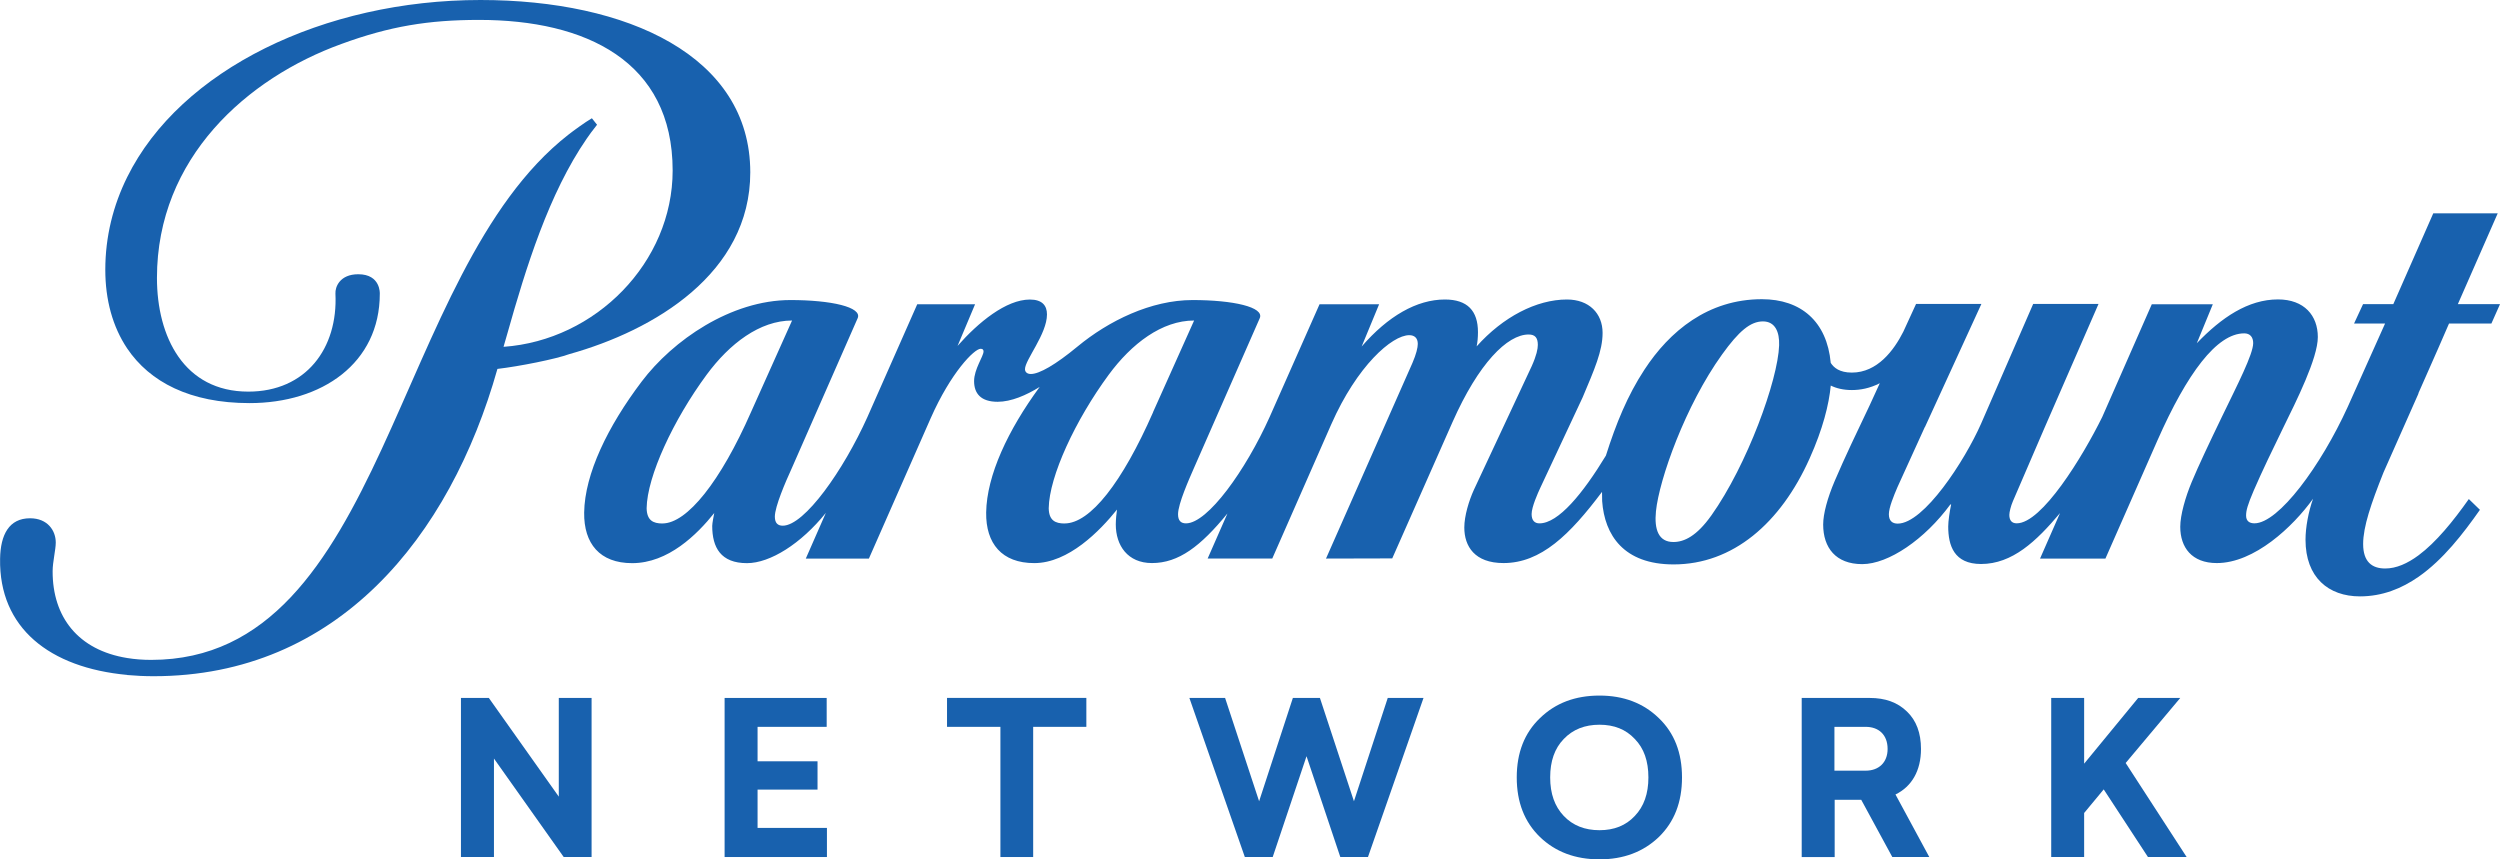 <?xml version="1.0" encoding="UTF-8"?>
<svg id="Layer_2" data-name="Layer 2" xmlns="http://www.w3.org/2000/svg" viewBox="0 0 589.98 202.8">
  <g id="LOGOS_FC">
    <g id="ParamountNetwork">
      <g>
        <g>
          <path d="M403.84,121.67c-3.44,4.84-6.38,6.24-8.93,6.24-3.51,0-4.55-2.94-4.12-7.24.76-7.54,6.94-24.98,15.62-37.04,3.95-5.49,6.68-7.78,9.63-7.78,2.89,0,3.93,2.51,3.82,5.65-.27,8.18-7.52,28.21-16.02,40.18M251.23,123.54c-2.21,0-3.69-.73-3.74-3.6.11-7.54,6.32-20.85,14.14-31.48,5.42-7.37,12.57-12.82,20.17-12.82l-9.69,21.62h.02c-7.29,16.58-14.83,26.27-20.9,26.27M156.34,123.54c-2.21,0-3.68-.73-3.74-3.6.11-7.54,6.31-20.85,14.14-31.48,5.43-7.37,12.57-12.82,20.18-12.82l-9.69,21.62c-7.18,16.34-15.08,26.27-20.89,26.27M570.71,92.83c3.36-7.6,6.62-14.97,7.24-16.48h10s2.03-4.57,2.03-4.57h-9.95s9.41-21.43,9.41-21.43h-15.21s-3.5,7.96-3.5,7.96l-5.93,13.47h-7.14s-2.12,4.57-2.12,4.57h7.32s-8.82,19.68-8.82,19.68c-6.3,13.84-16.3,27.47-22.01,27.47-1.22,0-1.97-.57-1.97-1.83,0-1.18.33-2.46,1.81-5.92,1.82-4.23,4.72-10.25,6.9-14.7,3.15-6.42,8.22-16.5,8.22-21.51,0-5.05-3.19-8.88-9.41-8.88-7.02,0-13.33,4.26-19.15,10.34l3.78-9.2h-14.4s-11.7,26.61-11.7,26.61c-4.66,9.45-14.24,25.09-20.17,25.09-1.23,0-1.75-.76-1.75-1.99,0-.65.33-2.04.85-3.25.52-1.21,7.53-17.47,7.53-17.47l12.67-29.07h-15.42s-12.31,28.29-12.31,28.29c-3.87,8.76-13.49,23.56-19.67,23.56-1.25,0-2.08-.64-2.08-2.21,0-1.55,1.14-4.32,2.03-6.4l6.45-14.17h.03l13.33-29.07h-15.42s-3.01,6.56-3.01,6.56h0c-2.22,4.4-6.13,9.65-12.14,9.65-2.93,0-4.27-1.17-4.99-2.29-.9-9.8-7.05-15.03-16.25-15.03-12.71,0-21.79,7.56-27.73,16.65-3.98,6.08-6.68,12.68-9.08,20.26-5.45,8.97-11.21,15.99-15.68,15.99-1.14,0-1.85-.69-1.85-2.19,0-1.68,1.48-4.98,2.06-6.22l9.98-21.32c2.78-6.6,4.71-10.95,4.71-15.22,0-4.6-3.2-7.88-8.41-7.88-7.22,0-15.12,4.13-21.31,11.06.2-.97.31-2.09.31-3.35,0-5.04-2.48-7.71-7.81-7.71-6.62,0-13.42,3.91-19.64,11.1l4.12-9.97h-14.06s-11.78,26.61-11.78,26.61c-5.63,12.53-14.61,25.09-19.73,25.09-1.19,0-1.88-.62-1.88-2.15,0-2.45,2.63-8.33,3.69-10.76l15.59-35.5c1.16-2.64-6.34-4.29-15.85-4.29-9.79,0-19.79,4.88-27.19,11-5.17,4.28-8.99,6.45-10.97,6.45-.96,0-1.39-.53-1.39-1.14,0-2.19,5.19-8.29,5.19-12.92,0-2.1-1.14-3.51-4.03-3.51-5.61,0-12.18,5.38-17.07,10.94l4.13-9.82h-13.65s-11.76,26.62-11.76,26.62c-5.63,12.53-14.85,25.63-19.97,25.63-1.18,0-1.87-.62-1.87-2.14,0-2.37,2.53-8.22,3.95-11.32l15.59-35.5c1.16-2.64-6.33-4.29-15.86-4.29-14.05,0-27.76,9.51-35.11,19.24-8.01,10.59-13.44,21.79-13.57,30.91-.1,7.32,3.68,11.94,11.33,11.94,8.51,0,15.32-6.77,19.37-11.83-.1.52-.48,2.4-.48,3.04,0,5.11,2.03,8.79,8.21,8.79,5.45,0,12.75-4.58,18.61-11.87l-4.74,10.8h14.89s14.59-33.14,14.59-33.14c4.76-10.78,10.29-16.38,11.78-16.38.48,0,.69.21.69.63,0,1.14-2.23,4.17-2.23,7,0,2.9,1.57,4.88,5.56,4.88,3.19,0,6.77-1.55,9.92-3.51-7.49,10.21-12.5,20.88-12.63,29.64-.1,7.32,3.7,11.94,11.35,11.94,8.07,0,15.47-7.58,19.53-12.64-.14.79-.29,2.52-.29,3.51,0,4.97,2.8,9.12,8.54,9.12,6.3,0,11.48-3.96,17.81-11.7l-4.67,10.63h15.25s13.92-31.67,13.92-31.67c6.08-13.79,14.33-21.04,18.41-21.04,1.2,0,2.01.65,2.01,2.06,0,.86-.36,2.41-1.26,4.49l-20.4,46.17,15.63-.04,14.25-32.22c6.12-13.8,12.9-20.62,17.94-20.62,1.53,0,2.17.78,2.17,2.45,0,.93-.29,2.47-1.46,5.06l-13.65,29.19c-1.13,2.49-2.24,6.08-2.24,8.85,0,4.43,2.44,8.39,9.25,8.39,8.85,0,15.66-6.7,23.25-16.8l.03,2.17c.57,8.03,5.08,14.95,16.86,14.95,13.96,0,25.26-9.7,32.11-25.03,3.09-6.87,4.57-12.73,4.98-17.18,1.31.65,2.94,1.06,5,1.06,1.92,0,4.2-.39,6.57-1.61l-2.42,5.28c-2.8,5.86-5.91,12.36-8.22,17.79-1.71,4.01-2.72,7.76-2.72,10.27,0,5.49,2.99,9.35,9.21,9.35,6.22,0,14.78-5.86,20.8-14.08h.19c-.35,1.63-.69,3.96-.69,5.19,0,4.52,1.38,8.86,7.75,8.86,7.36,0,13.04-5.34,18.64-12.02l-4.72,10.74h15.43s12.29-27.92,12.29-27.92c6.96-15.75,13.97-25.23,20.47-25.23,1.4,0,2.11.92,2.11,2.3,0,2.62-3.74,9.87-7.28,17.18-3.19,6.61-5.58,11.66-7.24,15.63-1.47,3.53-2.69,7.77-2.69,10.54,0,4.85,2.7,8.56,8.63,8.56,8.86,0,17.96-8.57,22.71-15.18-1.09,3.06-1.78,6.75-1.78,9.68,0,8.88,5.4,13.36,12.85,13.36,5.25,0,9.8-1.83,13.82-4.62,5.82-4.06,10.52-10.16,14.49-15.81l-2.62-2.54c-3.68,5.22-7.73,10.21-11.87,13.28-2.61,1.93-5.25,3.11-7.87,3.11-3.16,0-5.2-1.63-5.2-5.78,0-4.08,1.88-9.57,4.8-16.88.16-.35,4.3-9.67,8.27-18.66" style="fill: #1861ae; stroke-width: 0px;"/>
          <path d="M30.02,159.3c2.01.18,4.09.28,6.24.28,43.3,0,69.91-32.75,81.13-72.52,5.2-.61,13.72-2.31,16.96-3.49,20.03-5.6,42.71-19.04,42.71-42.91C177.05,13.18,148.01,0,113.39,0,76.47,0,42.58,16.41,30.02,41.79c-3.32,6.71-5.17,14.05-5.17,21.88,0,7.07,1.72,13.43,5.17,18.57,5.33,7.9,14.83,12.89,28.86,12.89,17.11,0,30.75-9.42,30.75-25.81,0,0,.25-4.6-5.08-4.6-4.37,0-5.49,3.02-5.39,4.6.62,12.87-6.95,23.1-20.56,23.1-15.18,0-21.56-12.94-21.56-26.83,0-28.38,21.34-47.18,43.55-55.22,11.38-4.17,20.54-5.67,32.48-5.67,25.12,0,45.67,9.7,45.67,35.54,0,21.65-18.12,40.07-39.91,41.61l.86-2.98c4.47-15.86,9.86-33.22,18.75-46.12.52-.8,1.45-2.02,2.46-3.31l-1.22-1.53c-1.59.92-4.42,2.99-5.55,3.88-41.69,32.56-42.94,123.94-98.45,123.94-2.01,0-3.89-.15-5.66-.44-11.58-1.87-17.64-9.67-17.6-20.51,0-2.14.74-5.07.74-6.74,0-2.81-1.91-5.73-6.07-5.73-4.95,0-6.98,3.87-7.07,9.57-.27,16.29,11.65,25.7,30.01,27.4" style="fill: #1861ae; stroke-width: 0px;"/>
        </g>
        <polygon points="116.57 179.01 133.03 202.25 139.61 202.25 139.61 164.71 131.87 164.71 131.87 188 115.36 164.71 108.78 164.71 108.78 202.25 116.57 202.25 116.57 179.01" style="fill: #1861ae; stroke-width: 0px;"/>
        <polygon points="195.15 195.38 178.78 195.38 178.78 186.34 192.93 186.34 192.93 179.66 178.78 179.66 178.78 171.53 195.09 171.53 195.09 164.71 171 164.71 171 202.25 195.15 202.25 195.15 195.38" style="fill: #1861ae; stroke-width: 0px;"/>
        <polygon points="243.82 202.25 243.82 171.53 256.37 171.53 256.37 164.7 223.49 164.7 223.49 171.53 236.09 171.53 236.09 202.25 243.82 202.25" style="fill: #1861ae; stroke-width: 0px;"/>
        <polygon points="308.33 178.46 316.3 202.25 322.83 202.25 335.94 164.7 327.5 164.7 319.52 189.09 311.49 164.7 305.11 164.7 297.14 189.09 289.11 164.7 280.68 164.7 293.77 202.25 300.35 202.25 308.33 178.46" style="fill: #1861ae; stroke-width: 0px;"/>
        <g>
          <path d="M369.04,174.39c2.16-2.26,4.97-3.36,8.43-3.36,3.46,0,6.22,1.1,8.33,3.36,2.16,2.21,3.21,5.22,3.21,9.08,0,3.82-1.05,6.83-3.21,9.09-2.11,2.26-4.87,3.36-8.33,3.36-3.46,0-6.28-1.1-8.43-3.36-2.15-2.26-3.21-5.27-3.21-9.09,0-3.87,1.06-6.87,3.21-9.08M377.47,202.8c5.67,0,10.33-1.76,14-5.27,3.66-3.56,5.47-8.23,5.47-14.06,0-5.82-1.8-10.49-5.47-14-3.67-3.56-8.33-5.32-14-5.32-5.73,0-10.39,1.76-14.05,5.32-3.67,3.51-5.48,8.18-5.48,14,0,5.83,1.81,10.5,5.48,14.06,3.66,3.51,8.32,5.27,14.05,5.27" style="fill: #1861ae; stroke-width: 0px;"/>
          <path d="M432.91,171.53h7.38c3.06,0,5.17,1.85,5.17,5.22,0,3.22-2.11,5.12-5.17,5.12h-7.38v-10.34ZM432.96,188.75h6.28s7.33,13.5,7.33,13.5h8.73s-7.98-14.76-7.98-14.76c3.81-1.85,6.02-5.58,6.02-10.74,0-3.77-1.11-6.73-3.31-8.83-2.21-2.16-5.11-3.21-8.78-3.21h-16.06s0,37.55,0,37.55h7.78s0-13.5,0-13.5Z" style="fill: #1861ae; stroke-width: 0px;"/>
        </g>
        <polygon points="484.07 164.7 484.07 202.25 491.84 202.25 491.84 191.86 496.46 186.29 506.9 202.25 516.03 202.25 501.64 180.06 514.53 164.7 504.6 164.7 491.84 180.22 491.84 164.7 484.07 164.7" style="fill: #1861ae; stroke-width: 0px;"/>
      </g>
    </g>
  </g>
</svg>